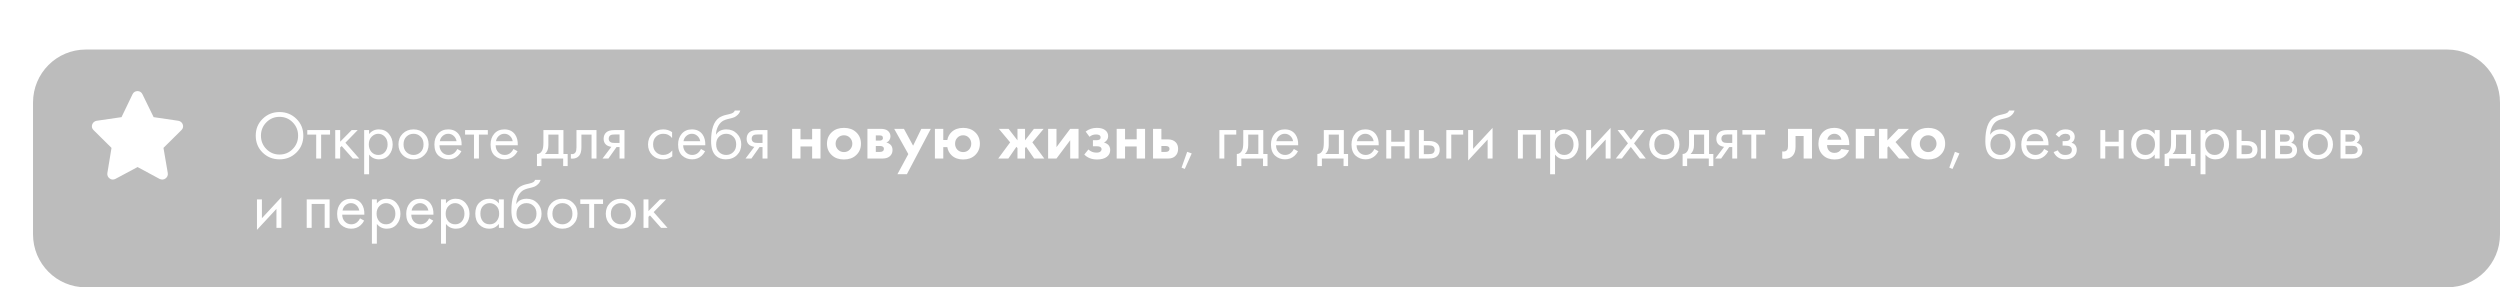 <?xml version="1.0" encoding="UTF-8"?> <svg xmlns="http://www.w3.org/2000/svg" width="757" height="87" viewBox="0 0 757 87" fill="none"> <g filter="url(#filter0_b_20_166)"> <path d="M10 31.036C10 22.18 17.128 15 25.985 15C61.1 15 160.307 15 383.5 15C606.693 15 705.9 15 741.015 15C749.872 15 757 22.18 757 31.036V70.964C757 79.82 749.879 87 741.023 87C705.776 87 606.139 87 383.5 87C160.861 87 61.224 87 25.977 87C17.121 87 10 79.82 10 70.964V31.036Z" fill="#414141" fill-opacity="0.35"></path> </g> <path d="M89.747 46.194C88.363 47.564 86.661 48.249 84.641 48.249C82.62 48.249 80.911 47.564 79.514 46.194C78.13 44.824 77.438 43.122 77.438 41.088C77.438 39.04 78.137 37.337 79.534 35.981C80.932 34.611 82.634 33.926 84.641 33.926C86.647 33.926 88.35 34.611 89.747 35.981C91.145 37.337 91.844 39.04 91.844 41.088C91.844 43.122 91.145 44.824 89.747 46.194ZM88.626 37.04C87.533 35.933 86.204 35.379 84.641 35.379C83.077 35.379 81.749 35.933 80.655 37.04C79.562 38.147 79.016 39.496 79.016 41.088C79.016 42.679 79.562 44.028 80.655 45.135C81.749 46.242 83.077 46.796 84.641 46.796C86.204 46.796 87.533 46.242 88.626 45.135C89.719 44.028 90.266 42.679 90.266 41.088C90.266 39.496 89.719 38.147 88.626 37.04ZM99.938 40.756H97.24V48H95.745V40.756H93.046V39.386H99.938V40.756ZM101.509 39.386H103.003V42.914L106.49 39.386H108.317L104.581 43.226L108.774 48H106.823L103.46 44.222L103.003 44.658V48H101.509V39.386ZM111.76 46.796V52.774H110.266V39.386H111.76V40.59C112.521 39.648 113.504 39.178 114.708 39.178C115.995 39.178 117.012 39.635 117.759 40.548C118.52 41.447 118.901 42.513 118.901 43.745C118.901 44.99 118.527 46.056 117.78 46.941C117.033 47.813 116.029 48.249 114.77 48.249C113.511 48.249 112.508 47.765 111.76 46.796ZM114.563 46.921C115.407 46.921 116.085 46.616 116.597 46.007C117.109 45.385 117.365 44.63 117.365 43.745C117.365 42.748 117.081 41.959 116.514 41.378C115.946 40.797 115.289 40.507 114.542 40.507C113.794 40.507 113.13 40.797 112.549 41.378C111.968 41.959 111.677 42.741 111.677 43.724C111.677 44.623 111.94 45.385 112.466 46.007C113.006 46.616 113.705 46.921 114.563 46.921ZM128.478 46.962C127.62 47.82 126.534 48.249 125.219 48.249C123.904 48.249 122.811 47.82 121.939 46.962C121.081 46.104 120.652 45.025 120.652 43.724C120.652 42.409 121.081 41.323 121.939 40.465C122.811 39.607 123.904 39.178 125.219 39.178C126.534 39.178 127.62 39.607 128.478 40.465C129.35 41.323 129.786 42.409 129.786 43.724C129.786 45.025 129.35 46.104 128.478 46.962ZM127.357 41.358C126.776 40.79 126.063 40.507 125.219 40.507C124.375 40.507 123.655 40.797 123.06 41.378C122.479 41.946 122.188 42.727 122.188 43.724C122.188 44.72 122.486 45.502 123.081 46.069C123.676 46.637 124.389 46.921 125.219 46.921C126.049 46.921 126.762 46.637 127.357 46.069C127.952 45.502 128.249 44.72 128.249 43.724C128.249 42.714 127.952 41.925 127.357 41.358ZM138.471 45.115L139.716 45.8C139.426 46.353 139.073 46.817 138.658 47.19C137.869 47.896 136.914 48.249 135.793 48.249C134.631 48.249 133.627 47.876 132.783 47.128C131.953 46.367 131.538 45.239 131.538 43.745C131.538 42.43 131.911 41.344 132.659 40.486C133.42 39.614 134.437 39.178 135.71 39.178C137.149 39.178 138.236 39.704 138.969 40.756C139.55 41.586 139.82 42.665 139.779 43.994H133.074C133.088 44.866 133.358 45.571 133.883 46.111C134.409 46.651 135.053 46.921 135.814 46.921C136.492 46.921 137.08 46.713 137.578 46.298C137.966 45.966 138.263 45.571 138.471 45.115ZM133.178 42.748H138.243C138.118 42.07 137.82 41.531 137.35 41.129C136.893 40.714 136.347 40.507 135.71 40.507C135.087 40.507 134.534 40.721 134.049 41.15C133.579 41.565 133.288 42.098 133.178 42.748ZM147.717 40.756H145.019V48H143.524V40.756H140.826V39.386H147.717V40.756ZM155.478 45.115L156.724 45.8C156.433 46.353 156.08 46.817 155.665 47.19C154.876 47.896 153.922 48.249 152.801 48.249C151.638 48.249 150.635 47.876 149.791 47.128C148.96 46.367 148.545 45.239 148.545 43.745C148.545 42.43 148.919 41.344 149.666 40.486C150.427 39.614 151.444 39.178 152.718 39.178C154.157 39.178 155.243 39.704 155.977 40.756C156.558 41.586 156.828 42.665 156.786 43.994H150.081C150.095 44.866 150.365 45.571 150.891 46.111C151.417 46.651 152.06 46.921 152.821 46.921C153.499 46.921 154.088 46.713 154.586 46.298C154.973 45.966 155.271 45.571 155.478 45.115ZM150.185 42.748H155.25C155.125 42.07 154.828 41.531 154.357 41.129C153.901 40.714 153.354 40.507 152.718 40.507C152.095 40.507 151.541 40.721 151.057 41.15C150.586 41.565 150.296 42.098 150.185 42.748ZM164.546 39.386H170.607V46.63H171.894V50.283H170.524V48H163.965V50.283H162.595V46.63C163.315 46.616 163.847 46.242 164.193 45.509C164.429 45.025 164.546 44.264 164.546 43.226V39.386ZM169.113 46.63V40.756H166.041V43.994C166.041 45.142 165.695 46.021 165.003 46.63H169.113ZM180.618 39.386V48H179.123V40.756H176.051V44.637C176.051 45.758 175.829 46.589 175.387 47.128C174.888 47.737 174.197 48.041 173.311 48.041C173.2 48.041 173.048 48.028 172.854 48V46.63C172.993 46.658 173.103 46.672 173.186 46.672C173.671 46.672 174.03 46.485 174.266 46.111C174.459 45.807 174.556 45.315 174.556 44.637V39.386H180.618ZM182.448 48L185.126 44.45C185.043 44.45 184.925 44.437 184.773 44.409C184.635 44.381 184.427 44.312 184.15 44.201C183.874 44.091 183.645 43.945 183.465 43.765C183.009 43.336 182.78 42.762 182.78 42.042C182.78 41.226 183.036 40.583 183.548 40.112C184.06 39.628 184.905 39.386 186.081 39.386H189.091V48H187.596V44.533H186.683L184.233 48H182.448ZM187.596 43.288V40.714H186.205C185.555 40.714 185.105 40.79 184.856 40.942C184.496 41.178 184.316 41.531 184.316 42.001C184.316 42.471 184.496 42.818 184.856 43.039C185.119 43.205 185.562 43.288 186.185 43.288H187.596ZM203.509 40.008V41.793C202.831 40.935 201.932 40.507 200.811 40.507C199.966 40.507 199.247 40.797 198.652 41.378C198.057 41.946 197.759 42.727 197.759 43.724C197.759 44.72 198.057 45.502 198.652 46.069C199.247 46.637 199.96 46.921 200.79 46.921C201.897 46.921 202.824 46.471 203.571 45.571V47.356C202.755 47.952 201.842 48.249 200.831 48.249C199.489 48.249 198.382 47.827 197.51 46.983C196.652 46.125 196.223 45.045 196.223 43.745C196.223 42.43 196.659 41.344 197.531 40.486C198.403 39.614 199.503 39.178 200.831 39.178C201.828 39.178 202.72 39.455 203.509 40.008ZM212.258 45.115L213.503 45.8C213.213 46.353 212.86 46.817 212.445 47.19C211.656 47.896 210.701 48.249 209.58 48.249C208.418 48.249 207.415 47.876 206.57 47.128C205.74 46.367 205.325 45.239 205.325 43.745C205.325 42.43 205.699 41.344 206.446 40.486C207.207 39.614 208.224 39.178 209.497 39.178C210.936 39.178 212.023 39.704 212.756 40.756C213.337 41.586 213.607 42.665 213.566 43.994H206.861C206.875 44.866 207.145 45.571 207.671 46.111C208.196 46.651 208.84 46.921 209.601 46.921C210.279 46.921 210.867 46.713 211.365 46.298C211.753 45.966 212.05 45.571 212.258 45.115ZM206.965 42.748H212.03C211.905 42.07 211.608 41.531 211.137 41.129C210.68 40.714 210.134 40.507 209.497 40.507C208.874 40.507 208.321 40.721 207.837 41.15C207.366 41.565 207.075 42.098 206.965 42.748ZM222.501 33.47H224.161C224.009 33.982 223.746 34.417 223.373 34.777C223.013 35.123 222.681 35.359 222.376 35.483C222.086 35.608 221.74 35.718 221.338 35.815C221.269 35.829 221.103 35.871 220.84 35.94C220.577 35.995 220.377 36.044 220.238 36.085C220.1 36.127 219.92 36.182 219.698 36.251C219.477 36.32 219.276 36.403 219.096 36.5C218.917 36.597 218.751 36.701 218.598 36.812C218.072 37.213 217.643 37.773 217.311 38.493C216.993 39.199 216.82 39.953 216.792 40.756H216.834C217.457 39.704 218.501 39.178 219.968 39.178C221.255 39.178 222.321 39.614 223.165 40.486C224.023 41.358 224.452 42.437 224.452 43.724C224.452 45.025 224.016 46.104 223.144 46.962C222.272 47.82 221.138 48.249 219.74 48.249C218.536 48.249 217.547 47.889 216.772 47.17C215.803 46.284 215.319 44.803 215.319 42.727C215.319 39.116 216.135 36.749 217.768 35.628C217.893 35.545 218.024 35.469 218.162 35.4C218.301 35.317 218.446 35.248 218.598 35.193C218.764 35.123 218.903 35.068 219.013 35.026C219.124 34.971 219.276 34.923 219.47 34.881C219.678 34.826 219.816 34.791 219.885 34.777C219.968 34.75 220.121 34.715 220.342 34.674C220.577 34.618 220.723 34.584 220.778 34.57C221.331 34.445 221.733 34.3 221.982 34.134C222.231 33.954 222.404 33.733 222.501 33.47ZM222.023 41.358C221.442 40.79 220.729 40.507 219.885 40.507C219.041 40.507 218.322 40.797 217.726 41.378C217.145 41.946 216.855 42.727 216.855 43.724C216.855 44.72 217.152 45.502 217.747 46.069C218.342 46.637 219.055 46.921 219.885 46.921C220.716 46.921 221.428 46.637 222.023 46.069C222.618 45.502 222.916 44.72 222.916 43.724C222.916 42.714 222.618 41.925 222.023 41.358ZM225.748 48L228.425 44.45C228.342 44.45 228.225 44.437 228.072 44.409C227.934 44.381 227.726 44.312 227.45 44.201C227.173 44.091 226.945 43.945 226.765 43.765C226.308 43.336 226.08 42.762 226.08 42.042C226.08 41.226 226.336 40.583 226.848 40.112C227.36 39.628 228.204 39.386 229.38 39.386H232.39V48H230.895V44.533H229.982L227.533 48H225.748ZM230.895 43.288V40.714H229.505C228.854 40.714 228.405 40.79 228.155 40.942C227.796 41.178 227.616 41.531 227.616 42.001C227.616 42.471 227.796 42.818 228.155 43.039C228.418 43.205 228.861 43.288 229.484 43.288H230.895ZM239.855 48V39.012H242.387V42.188H245.916V39.012H248.448V48H245.916V44.347H242.387V48H239.855ZM251.92 39.987C252.834 39.143 254.045 38.721 255.553 38.721C257.061 38.721 258.272 39.143 259.186 39.987C260.196 40.901 260.701 42.077 260.701 43.516C260.701 44.942 260.196 46.111 259.186 47.024C258.272 47.868 257.061 48.291 255.553 48.291C254.045 48.291 252.834 47.868 251.92 47.024C250.91 46.111 250.405 44.942 250.405 43.516C250.405 42.077 250.91 40.901 251.92 39.987ZM253.747 45.301C254.231 45.8 254.833 46.049 255.553 46.049C256.273 46.049 256.875 45.8 257.359 45.301C257.843 44.803 258.085 44.208 258.085 43.516C258.085 42.811 257.843 42.209 257.359 41.71C256.875 41.212 256.273 40.963 255.553 40.963C254.833 40.963 254.231 41.212 253.747 41.71C253.263 42.209 253.021 42.811 253.021 43.516C253.021 44.208 253.263 44.803 253.747 45.301ZM262.66 39.012H266.624C267.579 39.012 268.292 39.192 268.762 39.552C269.344 39.994 269.634 40.583 269.634 41.316C269.634 41.703 269.523 42.07 269.302 42.416C269.094 42.748 268.79 42.997 268.389 43.163C268.832 43.246 269.226 43.44 269.572 43.745C270.029 44.16 270.257 44.72 270.257 45.426C270.257 46.27 269.939 46.934 269.302 47.419C268.776 47.806 268.105 48 267.289 48H262.66V39.012ZM265.192 42.582H266.354C266.617 42.582 266.839 42.527 267.019 42.416C267.24 42.278 267.351 42.07 267.351 41.793C267.351 41.503 267.254 41.288 267.06 41.15C266.922 41.053 266.673 41.005 266.313 41.005H265.192V42.582ZM265.192 46.007H266.375C266.804 46.007 267.116 45.931 267.309 45.779C267.531 45.613 267.641 45.371 267.641 45.052C267.641 44.762 267.531 44.547 267.309 44.409C267.116 44.27 266.825 44.201 266.437 44.201H265.192V46.007ZM271.737 52.754L275.037 46.651L270.761 39.012H273.709L276.49 44.118L278.981 39.012H281.846L274.601 52.754H271.737ZM285.625 42.395H286.85C287.002 41.468 287.431 40.666 288.137 39.987C289.023 39.143 290.192 38.721 291.645 38.721C293.112 38.721 294.302 39.143 295.215 39.987C296.212 40.887 296.71 42.063 296.71 43.516C296.71 44.928 296.212 46.097 295.215 47.024C294.302 47.868 293.112 48.291 291.645 48.291C290.206 48.291 289.037 47.868 288.137 47.024C287.431 46.346 287.002 45.523 286.85 44.554H285.625V48H283.093V39.012H285.625V42.395ZM289.881 45.322C290.351 45.807 290.939 46.049 291.645 46.049C292.351 46.049 292.932 45.807 293.389 45.322C293.859 44.824 294.095 44.222 294.095 43.516C294.095 42.797 293.859 42.195 293.389 41.71C292.932 41.212 292.351 40.963 291.645 40.963C290.939 40.963 290.351 41.212 289.881 41.71C289.424 42.195 289.196 42.797 289.196 43.516C289.196 44.222 289.424 44.824 289.881 45.322ZM308.093 39.012H310.377V42.499L313.075 39.012H316.023L312.598 43.101L316.21 48H313.138L310.709 44.471L310.377 44.845V48H308.093V44.845L307.761 44.471L305.333 48H302.261L305.872 43.101L302.447 39.012H305.395L308.093 42.499V39.012ZM317.372 39.012H319.904V44.554L324.055 39.012H326.588V48H324.055V42.458L319.904 48H317.372V39.012ZM329.9 41.42L328.738 39.842C329.679 39.095 330.814 38.721 332.142 38.721C333.152 38.721 333.948 38.922 334.529 39.323C335.207 39.78 335.546 40.416 335.546 41.233C335.546 42.063 335.131 42.707 334.301 43.163C334.744 43.274 335.138 43.475 335.484 43.765C335.941 44.181 336.169 44.734 336.169 45.426C336.169 46.298 335.823 46.99 335.131 47.502C334.439 48.028 333.457 48.291 332.184 48.291C330.578 48.291 329.291 47.792 328.323 46.796L329.568 45.26C330.246 45.897 331.049 46.215 331.976 46.215C332.557 46.215 332.965 46.111 333.201 45.904C333.436 45.696 333.554 45.461 333.554 45.198C333.554 44.866 333.394 44.617 333.076 44.45C332.855 44.34 332.495 44.284 331.997 44.284H330.938V42.458H331.955C332.412 42.458 332.744 42.389 332.952 42.25C333.159 42.112 333.263 41.904 333.263 41.627C333.263 41.019 332.806 40.714 331.893 40.714C331.118 40.714 330.454 40.949 329.9 41.42ZM338.129 48V39.012H340.662V42.188H344.19V39.012H346.723V48H344.19V44.347H340.662V48H338.129ZM349.136 39.012H351.669V42.209H353.641C354.693 42.209 355.495 42.513 356.049 43.122C356.505 43.606 356.734 44.25 356.734 45.052C356.734 46.035 356.416 46.796 355.779 47.336C355.267 47.779 354.596 48 353.765 48H349.136V39.012ZM351.669 46.007H352.852C353.281 46.007 353.592 45.931 353.786 45.779C354.008 45.613 354.118 45.371 354.118 45.052C354.118 44.762 354.008 44.547 353.786 44.409C353.592 44.27 353.302 44.201 352.914 44.201H351.669V46.007ZM357.776 50.761L359.478 45.966L360.848 46.464L358.751 51.155L357.776 50.761ZM369.23 48V39.386H374.336V40.756H370.725V48H369.23ZM376.461 39.386H382.522V46.63H383.809V50.283H382.439V48H375.88V50.283H374.51V46.63C375.23 46.616 375.762 46.242 376.108 45.509C376.344 45.025 376.461 44.264 376.461 43.226V39.386ZM381.028 46.63V40.756H377.956V43.994C377.956 45.142 377.61 46.021 376.918 46.63H381.028ZM391.78 45.115L393.025 45.8C392.734 46.353 392.382 46.817 391.966 47.19C391.178 47.896 390.223 48.249 389.102 48.249C387.939 48.249 386.936 47.876 386.092 47.128C385.262 46.367 384.847 45.239 384.847 43.745C384.847 42.43 385.22 41.344 385.967 40.486C386.729 39.614 387.746 39.178 389.019 39.178C390.458 39.178 391.544 39.704 392.278 40.756C392.859 41.586 393.129 42.665 393.087 43.994H386.383C386.396 44.866 386.666 45.571 387.192 46.111C387.718 46.651 388.361 46.921 389.123 46.921C389.801 46.921 390.389 46.713 390.887 46.298C391.274 45.966 391.572 45.571 391.78 45.115ZM386.486 42.748H391.551C391.427 42.07 391.129 41.531 390.659 41.129C390.202 40.714 389.655 40.507 389.019 40.507C388.396 40.507 387.843 40.721 387.358 41.15C386.888 41.565 386.597 42.098 386.486 42.748ZM400.847 39.386H406.909V46.63H408.196V50.283H406.826V48H400.266V50.283H398.896V46.63C399.616 46.616 400.149 46.242 400.495 45.509C400.73 45.025 400.847 44.264 400.847 43.226V39.386ZM405.414 46.63V40.756H402.342V43.994C402.342 45.142 401.996 46.021 401.304 46.63H405.414ZM416.166 45.115L417.411 45.8C417.121 46.353 416.768 46.817 416.353 47.19C415.564 47.896 414.609 48.249 413.488 48.249C412.326 48.249 411.322 47.876 410.478 47.128C409.648 46.367 409.233 45.239 409.233 43.745C409.233 42.43 409.606 41.344 410.354 40.486C411.115 39.614 412.132 39.178 413.405 39.178C414.844 39.178 415.931 39.704 416.664 40.756C417.245 41.586 417.515 42.665 417.474 43.994H410.769C410.783 44.866 411.053 45.571 411.578 46.111C412.104 46.651 412.748 46.921 413.509 46.921C414.187 46.921 414.775 46.713 415.273 46.298C415.661 45.966 415.958 45.571 416.166 45.115ZM410.873 42.748H415.937C415.813 42.07 415.515 41.531 415.045 41.129C414.588 40.714 414.042 40.507 413.405 40.507C412.782 40.507 412.229 40.721 411.744 41.15C411.274 41.565 410.983 42.098 410.873 42.748ZM419.766 48V39.386H421.261V42.914H425.329V39.386H426.824V48H425.329V44.284H421.261V48H419.766ZM429.638 48V39.386H431.133V42.686H432.669C433.859 42.686 434.731 42.97 435.284 43.537C435.727 43.98 435.949 44.582 435.949 45.343C435.949 46.146 435.693 46.789 435.181 47.273C434.668 47.758 433.824 48 432.648 48H429.638ZM431.133 46.672H432.524C433.146 46.672 433.589 46.595 433.852 46.443C434.226 46.194 434.412 45.827 434.412 45.343C434.412 44.845 434.233 44.485 433.873 44.264C433.624 44.098 433.181 44.014 432.544 44.014H431.133V46.672ZM437.949 48V39.386H443.056V40.756H439.444V48H437.949ZM444.558 39.386H446.052V45.073L451.948 38.721V48H450.453V42.25L444.558 48.602V39.386ZM459.619 39.386H466.552V48H465.058V40.756H461.114V48H459.619V39.386ZM470.864 46.796V52.774H469.37V39.386H470.864V40.59C471.625 39.648 472.608 39.178 473.812 39.178C475.099 39.178 476.116 39.635 476.863 40.548C477.624 41.447 478.005 42.513 478.005 43.745C478.005 44.99 477.631 46.056 476.884 46.941C476.137 47.813 475.133 48.249 473.874 48.249C472.615 48.249 471.612 47.765 470.864 46.796ZM473.667 46.921C474.511 46.921 475.189 46.616 475.701 46.007C476.213 45.385 476.469 44.63 476.469 43.745C476.469 42.748 476.185 41.959 475.618 41.378C475.05 40.797 474.393 40.507 473.646 40.507C472.899 40.507 472.234 40.797 471.653 41.378C471.072 41.959 470.781 42.741 470.781 43.724C470.781 44.623 471.044 45.385 471.57 46.007C472.11 46.616 472.809 46.921 473.667 46.921ZM480.296 39.386H481.79V45.073L487.686 38.721V48H486.191V42.25L480.296 48.602V39.386ZM489.267 48L492.941 43.392L489.807 39.386H491.634L493.855 42.312L496.117 39.386H497.944L494.789 43.413L498.359 48H496.532L493.813 44.492L491.094 48H489.267ZM507.225 46.962C506.367 47.82 505.28 48.249 503.966 48.249C502.651 48.249 501.558 47.82 500.686 46.962C499.828 46.104 499.399 45.025 499.399 43.724C499.399 42.409 499.828 41.323 500.686 40.465C501.558 39.607 502.651 39.178 503.966 39.178C505.28 39.178 506.367 39.607 507.225 40.465C508.096 41.323 508.532 42.409 508.532 43.724C508.532 45.025 508.096 46.104 507.225 46.962ZM506.104 41.358C505.523 40.79 504.81 40.507 503.966 40.507C503.122 40.507 502.402 40.797 501.807 41.378C501.226 41.946 500.935 42.727 500.935 43.724C500.935 44.72 501.233 45.502 501.828 46.069C502.423 46.637 503.135 46.921 503.966 46.921C504.796 46.921 505.509 46.637 506.104 46.069C506.699 45.502 506.996 44.72 506.996 43.724C506.996 42.714 506.699 41.925 506.104 41.358ZM511.447 39.386H517.508V46.63H518.795V50.283H517.425V48H510.866V50.283H509.496V46.63C510.215 46.616 510.748 46.242 511.094 45.509C511.329 45.025 511.447 44.264 511.447 43.226V39.386ZM516.014 46.63V40.756H512.942V43.994C512.942 45.142 512.596 46.021 511.904 46.63H516.014ZM519.376 48L522.053 44.45C521.97 44.45 521.853 44.437 521.701 44.409C521.562 44.381 521.355 44.312 521.078 44.201C520.801 44.091 520.573 43.945 520.393 43.765C519.936 43.336 519.708 42.762 519.708 42.042C519.708 41.226 519.964 40.583 520.476 40.112C520.988 39.628 521.832 39.386 523.008 39.386H526.018V48H524.524V44.533H523.61L521.161 48H519.376ZM524.524 43.288V40.714H523.133C522.482 40.714 522.033 40.79 521.784 40.942C521.424 41.178 521.244 41.531 521.244 42.001C521.244 42.471 521.424 42.818 521.784 43.039C522.046 43.205 522.489 43.288 523.112 43.288H524.524ZM534.491 40.756H531.793V48H530.298V40.756H527.6V39.386H534.491V40.756ZM548.67 39.012V48H546.138V41.171H543.688V44.471C543.688 45.634 543.405 46.519 542.837 47.128C542.27 47.765 541.46 48.083 540.409 48.083C540.132 48.083 539.883 48.055 539.661 48V45.841C539.827 45.869 539.959 45.883 540.056 45.883C540.512 45.883 540.858 45.737 541.094 45.447C541.301 45.198 541.405 44.817 541.405 44.305V39.012H548.67ZM557.575 45.115L559.9 45.488C559.803 45.737 559.672 45.986 559.506 46.236C559.353 46.471 559.111 46.768 558.779 47.128C558.447 47.474 557.997 47.758 557.43 47.979C556.863 48.187 556.212 48.291 555.479 48.291C554.067 48.291 552.919 47.868 552.033 47.024C551.092 46.139 550.621 44.969 550.621 43.516C550.621 42.077 551.078 40.901 551.991 39.987C552.849 39.143 553.977 38.721 555.375 38.721C556.897 38.721 558.066 39.213 558.883 40.195C559.603 41.053 559.962 42.229 559.962 43.724V43.931H553.237C553.237 44.54 553.382 45.045 553.673 45.447C554.088 46.014 554.69 46.298 555.479 46.298C556.42 46.298 557.119 45.904 557.575 45.115ZM553.32 42.312H557.575C557.478 41.731 557.222 41.288 556.807 40.984C556.406 40.666 555.949 40.507 555.437 40.507C554.939 40.507 554.482 40.666 554.067 40.984C553.666 41.302 553.417 41.745 553.32 42.312ZM561.923 48V39.012H567.652V41.171H564.456V48H561.923ZM568.977 39.012H571.51V42.499L574.873 39.012H578.028L573.959 43.018L578.235 48H574.997L571.884 44.284L571.51 44.658V48H568.977V39.012ZM580.212 39.987C581.126 39.143 582.336 38.721 583.845 38.721C585.353 38.721 586.564 39.143 587.477 39.987C588.488 40.901 588.993 42.077 588.993 43.516C588.993 44.942 588.488 46.111 587.477 47.024C586.564 47.868 585.353 48.291 583.845 48.291C582.336 48.291 581.126 47.868 580.212 47.024C579.202 46.111 578.697 44.942 578.697 43.516C578.697 42.077 579.202 40.901 580.212 39.987ZM582.039 45.301C582.523 45.8 583.125 46.049 583.845 46.049C584.564 46.049 585.166 45.8 585.651 45.301C586.135 44.803 586.377 44.208 586.377 43.516C586.377 42.811 586.135 42.209 585.651 41.71C585.166 41.212 584.564 40.963 583.845 40.963C583.125 40.963 582.523 41.212 582.039 41.71C581.555 42.209 581.312 42.811 581.312 43.516C581.312 44.208 581.555 44.803 582.039 45.301ZM590.246 50.761L591.948 45.966L593.318 46.464L591.221 51.155L590.246 50.761ZM608.343 33.47H610.003C609.851 33.982 609.588 34.417 609.214 34.777C608.855 35.123 608.522 35.359 608.218 35.483C607.927 35.608 607.581 35.718 607.18 35.815C607.111 35.829 606.945 35.871 606.682 35.94C606.419 35.995 606.218 36.044 606.08 36.085C605.942 36.127 605.762 36.182 605.54 36.251C605.319 36.32 605.118 36.403 604.938 36.5C604.758 36.597 604.592 36.701 604.44 36.812C603.914 37.213 603.485 37.773 603.153 38.493C602.835 39.199 602.662 39.953 602.634 40.756H602.676C603.298 39.704 604.343 39.178 605.81 39.178C607.097 39.178 608.163 39.614 609.007 40.486C609.865 41.358 610.294 42.437 610.294 43.724C610.294 45.025 609.858 46.104 608.986 46.962C608.114 47.82 606.979 48.249 605.582 48.249C604.378 48.249 603.388 47.889 602.613 47.17C601.645 46.284 601.16 44.803 601.16 42.727C601.16 39.116 601.977 36.749 603.61 35.628C603.734 35.545 603.866 35.469 604.004 35.4C604.143 35.317 604.288 35.248 604.44 35.193C604.606 35.123 604.745 35.068 604.855 35.026C604.966 34.971 605.118 34.923 605.312 34.881C605.519 34.826 605.658 34.791 605.727 34.777C605.81 34.75 605.962 34.715 606.184 34.674C606.419 34.618 606.564 34.584 606.62 34.57C607.173 34.445 607.574 34.3 607.824 34.134C608.073 33.954 608.246 33.733 608.343 33.47ZM607.865 41.358C607.284 40.79 606.571 40.507 605.727 40.507C604.883 40.507 604.163 40.797 603.568 41.378C602.987 41.946 602.696 42.727 602.696 43.724C602.696 44.72 602.994 45.502 603.589 46.069C604.184 46.637 604.897 46.921 605.727 46.921C606.557 46.921 607.27 46.637 607.865 46.069C608.46 45.502 608.758 44.72 608.758 43.724C608.758 42.714 608.46 41.925 607.865 41.358ZM618.979 45.115L620.225 45.8C619.934 46.353 619.581 46.817 619.166 47.19C618.377 47.896 617.422 48.249 616.301 48.249C615.139 48.249 614.136 47.876 613.291 47.128C612.461 46.367 612.046 45.239 612.046 43.745C612.046 42.43 612.42 41.344 613.167 40.486C613.928 39.614 614.945 39.178 616.218 39.178C617.657 39.178 618.744 39.704 619.477 40.756C620.058 41.586 620.328 42.665 620.287 43.994H613.582C613.596 44.866 613.866 45.571 614.392 46.111C614.917 46.651 615.561 46.921 616.322 46.921C617 46.921 617.588 46.713 618.086 46.298C618.474 45.966 618.771 45.571 618.979 45.115ZM613.686 42.748H618.751C618.626 42.07 618.329 41.531 617.858 41.129C617.401 40.714 616.855 40.507 616.218 40.507C615.596 40.507 615.042 40.721 614.558 41.15C614.087 41.565 613.797 42.098 613.686 42.748ZM623.498 41.586L622.46 40.735C622.792 40.251 623.159 39.891 623.56 39.655C624.1 39.337 624.729 39.178 625.449 39.178C626.321 39.178 626.999 39.379 627.483 39.78C627.981 40.209 628.23 40.756 628.23 41.42C628.23 42.222 627.905 42.824 627.255 43.226C627.67 43.323 628.002 43.509 628.251 43.786C628.652 44.215 628.853 44.741 628.853 45.364C628.853 46.291 628.479 47.031 627.732 47.585C627.123 48.028 626.307 48.249 625.283 48.249C624.369 48.249 623.601 48.007 622.979 47.523C622.508 47.177 622.128 46.685 621.837 46.049L623.124 45.509C623.276 45.897 623.532 46.222 623.892 46.485C624.279 46.775 624.75 46.921 625.303 46.921C625.954 46.921 626.438 46.81 626.757 46.589C627.158 46.325 627.358 45.924 627.358 45.385C627.358 44.942 627.186 44.61 626.84 44.388C626.549 44.194 626.078 44.098 625.428 44.098H624.556V42.727H625.283C625.809 42.727 626.182 42.651 626.404 42.499C626.708 42.306 626.86 42.042 626.86 41.71C626.86 41.323 626.736 41.025 626.487 40.818C626.251 40.61 625.885 40.507 625.387 40.507C624.958 40.507 624.563 40.617 624.203 40.839C623.899 41.032 623.664 41.281 623.498 41.586ZM635.979 48V39.386H637.473V42.914H641.542V39.386H643.036V48H641.542V44.284H637.473V48H635.979ZM652.452 40.61V39.386H653.946V48H652.452V46.796C651.704 47.765 650.722 48.249 649.504 48.249C648.342 48.249 647.352 47.848 646.536 47.045C645.719 46.242 645.311 45.122 645.311 43.682C645.311 42.271 645.712 41.171 646.515 40.382C647.331 39.579 648.328 39.178 649.504 39.178C650.75 39.178 651.732 39.655 652.452 40.61ZM649.67 40.507C648.881 40.507 648.21 40.79 647.657 41.358C647.117 41.911 646.847 42.686 646.847 43.682C646.847 44.637 647.096 45.419 647.594 46.028C648.106 46.623 648.798 46.921 649.67 46.921C650.542 46.921 651.234 46.609 651.746 45.986C652.272 45.364 652.535 44.603 652.535 43.703C652.535 42.679 652.244 41.89 651.663 41.337C651.082 40.783 650.417 40.507 649.67 40.507ZM657.4 39.386H663.461V46.63H664.748V50.283H663.378V48H656.818V50.283H655.448V46.63C656.168 46.616 656.701 46.242 657.047 45.509C657.282 45.025 657.4 44.264 657.4 43.226V39.386ZM661.966 46.63V40.756H658.894V43.994C658.894 45.142 658.548 46.021 657.856 46.63H661.966ZM667.819 46.796V52.774H666.325V39.386H667.819V40.59C668.58 39.648 669.563 39.178 670.767 39.178C672.054 39.178 673.071 39.635 673.818 40.548C674.579 41.447 674.96 42.513 674.96 43.745C674.96 44.99 674.586 46.056 673.839 46.941C673.092 47.813 672.088 48.249 670.829 48.249C669.57 48.249 668.566 47.765 667.819 46.796ZM670.621 46.921C671.466 46.921 672.144 46.616 672.656 46.007C673.168 45.385 673.424 44.63 673.424 43.745C673.424 42.748 673.14 41.959 672.573 41.378C672.005 40.797 671.348 40.507 670.601 40.507C669.853 40.507 669.189 40.797 668.608 41.378C668.027 41.959 667.736 42.741 667.736 43.724C667.736 44.623 667.999 45.385 668.525 46.007C669.065 46.616 669.763 46.921 670.621 46.921ZM677.251 48V39.386H678.745V42.686H680.281C681.471 42.686 682.343 42.97 682.897 43.537C683.34 43.98 683.561 44.582 683.561 45.343C683.561 46.146 683.305 46.789 682.793 47.273C682.281 47.758 681.437 48 680.261 48H677.251ZM678.745 46.672H680.136C680.759 46.672 681.202 46.595 681.465 46.443C681.838 46.194 682.025 45.827 682.025 45.343C682.025 44.845 681.845 44.485 681.485 44.264C681.236 44.098 680.793 44.014 680.157 44.014H678.745V46.672ZM684.599 48V39.386H686.094V48H684.599ZM688.907 39.386H692.166C692.954 39.386 693.556 39.552 693.972 39.884C694.47 40.285 694.719 40.825 694.719 41.503C694.719 42.25 694.407 42.824 693.785 43.226C694.214 43.336 694.574 43.53 694.864 43.807C695.321 44.25 695.549 44.803 695.549 45.468C695.549 46.298 695.252 46.948 694.657 47.419C694.145 47.806 693.466 48 692.622 48H688.907V39.386ZM690.401 42.894H691.979C692.38 42.894 692.698 42.811 692.934 42.645C693.21 42.437 693.349 42.139 693.349 41.752C693.349 41.406 693.21 41.129 692.934 40.922C692.726 40.783 692.325 40.714 691.73 40.714H690.401V42.894ZM690.401 46.672H692.249C692.885 46.672 693.335 46.575 693.598 46.381C693.93 46.132 694.096 45.813 694.096 45.426C694.096 45.011 693.951 44.686 693.66 44.45C693.397 44.243 692.948 44.139 692.311 44.139H690.401V46.672ZM705.112 46.962C704.254 47.82 703.168 48.249 701.853 48.249C700.538 48.249 699.445 47.82 698.573 46.962C697.715 46.104 697.286 45.025 697.286 43.724C697.286 42.409 697.715 41.323 698.573 40.465C699.445 39.607 700.538 39.178 701.853 39.178C703.168 39.178 704.254 39.607 705.112 40.465C705.984 41.323 706.42 42.409 706.42 43.724C706.42 45.025 705.984 46.104 705.112 46.962ZM703.991 41.358C703.41 40.79 702.697 40.507 701.853 40.507C701.009 40.507 700.289 40.797 699.694 41.378C699.113 41.946 698.822 42.727 698.822 43.724C698.822 44.72 699.12 45.502 699.715 46.069C700.31 46.637 701.023 46.921 701.853 46.921C702.683 46.921 703.396 46.637 703.991 46.069C704.586 45.502 704.884 44.72 704.884 43.724C704.884 42.714 704.586 41.925 703.991 41.358ZM708.712 39.386H711.971C712.759 39.386 713.361 39.552 713.776 39.884C714.275 40.285 714.524 40.825 714.524 41.503C714.524 42.25 714.212 42.824 713.59 43.226C714.019 43.336 714.378 43.53 714.669 43.807C715.126 44.25 715.354 44.803 715.354 45.468C715.354 46.298 715.057 46.948 714.461 47.419C713.949 47.806 713.271 48 712.427 48H708.712V39.386ZM710.206 42.894H711.784C712.185 42.894 712.503 42.811 712.739 42.645C713.015 42.437 713.154 42.139 713.154 41.752C713.154 41.406 713.015 41.129 712.739 40.922C712.531 40.783 712.13 40.714 711.535 40.714H710.206V42.894ZM710.206 46.672H712.054C712.69 46.672 713.14 46.575 713.403 46.381C713.735 46.132 713.901 45.813 713.901 45.426C713.901 45.011 713.756 44.686 713.465 44.45C713.202 44.243 712.752 44.139 712.116 44.139H710.206V46.672ZM77.811 60.386H79.306V66.073L85.201 59.721V69H83.707V63.25L77.811 69.602V60.386ZM92.873 60.386H99.806V69H98.311V61.756H94.368V69H92.873V60.386ZM109.017 66.115L110.262 66.8C109.972 67.353 109.619 67.817 109.204 68.19C108.415 68.896 107.46 69.249 106.339 69.249C105.177 69.249 104.173 68.876 103.329 68.128C102.499 67.367 102.084 66.239 102.084 64.745C102.084 63.43 102.457 62.344 103.205 61.486C103.966 60.614 104.983 60.178 106.256 60.178C107.695 60.178 108.782 60.704 109.515 61.756C110.096 62.586 110.366 63.665 110.325 64.994H103.62C103.634 65.866 103.904 66.571 104.429 67.111C104.955 67.651 105.599 67.921 106.36 67.921C107.038 67.921 107.626 67.713 108.124 67.298C108.512 66.966 108.809 66.571 109.017 66.115ZM103.724 63.748H108.788C108.664 63.07 108.366 62.531 107.896 62.129C107.439 61.714 106.893 61.507 106.256 61.507C105.633 61.507 105.08 61.721 104.595 62.15C104.125 62.565 103.834 63.098 103.724 63.748ZM114.112 67.796V73.774H112.617V60.386H114.112V61.59C114.873 60.648 115.855 60.178 117.059 60.178C118.346 60.178 119.363 60.635 120.111 61.548C120.872 62.447 121.252 63.513 121.252 64.745C121.252 65.99 120.879 67.056 120.131 67.941C119.384 68.813 118.381 69.249 117.122 69.249C115.862 69.249 114.859 68.765 114.112 67.796ZM116.914 67.921C117.758 67.921 118.436 67.616 118.948 67.007C119.46 66.385 119.716 65.63 119.716 64.745C119.716 63.748 119.433 62.959 118.865 62.378C118.298 61.797 117.641 61.507 116.893 61.507C116.146 61.507 115.482 61.797 114.9 62.378C114.319 62.959 114.029 63.741 114.029 64.724C114.029 65.623 114.292 66.385 114.817 67.007C115.357 67.616 116.056 67.921 116.914 67.921ZM129.937 66.115L131.182 66.8C130.892 67.353 130.539 67.817 130.124 68.19C129.335 68.896 128.38 69.249 127.259 69.249C126.097 69.249 125.093 68.876 124.249 68.128C123.419 67.367 123.004 66.239 123.004 64.745C123.004 63.43 123.377 62.344 124.125 61.486C124.886 60.614 125.903 60.178 127.176 60.178C128.615 60.178 129.701 60.704 130.435 61.756C131.016 62.586 131.286 63.665 131.244 64.994H124.54C124.554 65.866 124.823 66.571 125.349 67.111C125.875 67.651 126.519 67.921 127.28 67.921C127.958 67.921 128.546 67.713 129.044 67.298C129.432 66.966 129.729 66.571 129.937 66.115ZM124.643 63.748H129.708C129.584 63.07 129.286 62.531 128.816 62.129C128.359 61.714 127.812 61.507 127.176 61.507C126.553 61.507 126 61.721 125.515 62.15C125.045 62.565 124.754 63.098 124.643 63.748ZM135.032 67.796V73.774H133.537V60.386H135.032V61.59C135.793 60.648 136.775 60.178 137.979 60.178C139.266 60.178 140.283 60.635 141.031 61.548C141.792 62.447 142.172 63.513 142.172 64.745C142.172 65.99 141.799 67.056 141.051 67.941C140.304 68.813 139.301 69.249 138.041 69.249C136.782 69.249 135.779 68.765 135.032 67.796ZM137.834 67.921C138.678 67.921 139.356 67.616 139.868 67.007C140.38 66.385 140.636 65.63 140.636 64.745C140.636 63.748 140.352 62.959 139.785 62.378C139.218 61.797 138.56 61.507 137.813 61.507C137.066 61.507 136.402 61.797 135.82 62.378C135.239 62.959 134.949 63.741 134.949 64.724C134.949 65.623 135.211 66.385 135.737 67.007C136.277 67.616 136.976 67.921 137.834 67.921ZM151.064 61.61V60.386H152.559V69H151.064V67.796C150.317 68.765 149.334 69.249 148.117 69.249C146.954 69.249 145.965 68.848 145.148 68.045C144.332 67.243 143.923 66.122 143.923 64.682C143.923 63.271 144.325 62.171 145.127 61.382C145.944 60.579 146.94 60.178 148.117 60.178C149.362 60.178 150.345 60.655 151.064 61.61ZM148.283 61.507C147.494 61.507 146.823 61.79 146.269 62.358C145.729 62.911 145.46 63.686 145.46 64.682C145.46 65.637 145.709 66.419 146.207 67.028C146.719 67.623 147.411 67.921 148.283 67.921C149.154 67.921 149.846 67.609 150.358 66.987C150.884 66.364 151.147 65.603 151.147 64.703C151.147 63.679 150.857 62.89 150.275 62.337C149.694 61.783 149.03 61.507 148.283 61.507ZM162.032 54.47H163.692C163.54 54.982 163.277 55.417 162.904 55.777C162.544 56.123 162.212 56.359 161.907 56.483C161.617 56.608 161.271 56.718 160.869 56.815C160.8 56.829 160.634 56.871 160.371 56.94C160.108 56.995 159.908 57.044 159.769 57.085C159.631 57.127 159.451 57.182 159.23 57.251C159.008 57.32 158.807 57.403 158.628 57.5C158.448 57.597 158.282 57.701 158.129 57.812C157.603 58.213 157.175 58.773 156.842 59.493C156.524 60.199 156.351 60.953 156.323 61.756H156.365C156.988 60.704 158.032 60.178 159.499 60.178C160.786 60.178 161.852 60.614 162.696 61.486C163.554 62.358 163.983 63.437 163.983 64.724C163.983 66.025 163.547 67.104 162.675 67.962C161.803 68.82 160.669 69.249 159.271 69.249C158.067 69.249 157.078 68.889 156.303 68.17C155.334 67.284 154.85 65.803 154.85 63.727C154.85 60.116 155.666 57.749 157.299 56.628C157.424 56.545 157.555 56.469 157.693 56.4C157.832 56.317 157.977 56.248 158.129 56.193C158.295 56.123 158.434 56.068 158.545 56.026C158.655 55.971 158.807 55.923 159.001 55.881C159.209 55.826 159.347 55.791 159.416 55.777C159.499 55.75 159.652 55.715 159.873 55.674C160.108 55.618 160.254 55.584 160.309 55.57C160.862 55.445 161.264 55.3 161.513 55.134C161.762 54.954 161.935 54.733 162.032 54.47ZM161.554 62.358C160.973 61.79 160.26 61.507 159.416 61.507C158.572 61.507 157.853 61.797 157.258 62.378C156.676 62.946 156.386 63.727 156.386 64.724C156.386 65.72 156.683 66.502 157.278 67.07C157.873 67.637 158.586 67.921 159.416 67.921C160.247 67.921 160.959 67.637 161.554 67.07C162.149 66.502 162.447 65.72 162.447 64.724C162.447 63.714 162.149 62.925 161.554 62.358ZM173.561 67.962C172.703 68.82 171.617 69.249 170.302 69.249C168.987 69.249 167.894 68.82 167.022 67.962C166.164 67.104 165.735 66.025 165.735 64.724C165.735 63.409 166.164 62.323 167.022 61.465C167.894 60.607 168.987 60.178 170.302 60.178C171.617 60.178 172.703 60.607 173.561 61.465C174.433 62.323 174.869 63.409 174.869 64.724C174.869 66.025 174.433 67.104 173.561 67.962ZM172.44 62.358C171.859 61.79 171.146 61.507 170.302 61.507C169.458 61.507 168.738 61.797 168.143 62.378C167.562 62.946 167.271 63.727 167.271 64.724C167.271 65.72 167.569 66.502 168.164 67.07C168.759 67.637 169.472 67.921 170.302 67.921C171.132 67.921 171.845 67.637 172.44 67.07C173.035 66.502 173.333 65.72 173.333 64.724C173.333 63.714 173.035 62.925 172.44 62.358ZM182.604 61.756H179.905V69H178.411V61.756H175.712V60.386H182.604V61.756ZM191.258 67.962C190.4 68.82 189.313 69.249 187.999 69.249C186.684 69.249 185.591 68.82 184.719 67.962C183.861 67.104 183.432 66.025 183.432 64.724C183.432 63.409 183.861 62.323 184.719 61.465C185.591 60.607 186.684 60.178 187.999 60.178C189.313 60.178 190.4 60.607 191.258 61.465C192.129 62.323 192.565 63.409 192.565 64.724C192.565 66.025 192.129 67.104 191.258 67.962ZM190.137 62.358C189.556 61.79 188.843 61.507 187.999 61.507C187.155 61.507 186.435 61.797 185.84 62.378C185.259 62.946 184.968 63.727 184.968 64.724C184.968 65.72 185.266 66.502 185.861 67.07C186.456 67.637 187.168 67.921 187.999 67.921C188.829 67.921 189.542 67.637 190.137 67.07C190.732 66.502 191.029 65.72 191.029 64.724C191.029 63.714 190.732 62.925 190.137 62.358ZM194.857 60.386H196.352V63.914L199.839 60.386H201.666L197.929 64.226L202.123 69H200.171L196.809 65.222L196.352 65.658V69H194.857V60.386Z" fill="white"></path> <g filter="url(#filter1_d_20_166)"> <path d="M46.52 35.472L53.997 36.57C54.624 36.674 55.147 37.093 55.356 37.72C55.565 38.295 55.408 38.975 54.938 39.393L49.5 44.778L50.807 52.412C50.912 53.039 50.651 53.666 50.128 54.032C49.605 54.451 48.925 54.451 48.35 54.189L41.658 50.582L34.913 54.189C34.39 54.451 33.658 54.451 33.188 54.032C32.665 53.666 32.404 53.039 32.508 52.412L33.763 44.778L28.325 39.393C27.855 38.975 27.698 38.295 27.907 37.72C28.116 37.093 28.639 36.674 29.267 36.57L36.795 35.472L40.142 28.518C40.403 27.943 40.978 27.577 41.658 27.577C42.285 27.577 42.86 27.943 43.122 28.518L46.52 35.472Z" fill="white"></path> </g> <defs> <filter id="filter0_b_20_166" x="-9.6" y="-4.6" width="786.2" height="111.2" filterUnits="userSpaceOnUse" color-interpolation-filters="sRGB"> <feFlood flood-opacity="0" result="BackgroundImageFix"></feFlood> <feGaussianBlur in="BackgroundImageFix" stdDeviation="9.8"></feGaussianBlur> <feComposite in2="SourceAlpha" operator="in" result="effect1_backgroundBlur_20_166"></feComposite> <feBlend mode="normal" in="SourceGraphic" in2="effect1_backgroundBlur_20_166" result="shape"></feBlend> </filter> <filter id="filter1_d_20_166" x="0.929" y="0.807" width="81.406" height="80.413" filterUnits="userSpaceOnUse" color-interpolation-filters="sRGB"> <feFlood flood-opacity="0" result="BackgroundImageFix"></feFlood> <feColorMatrix in="SourceAlpha" type="matrix" values="0 0 0 0 0 0 0 0 0 0 0 0 0 0 0 0 0 0 127 0" result="hardAlpha"></feColorMatrix> <feOffset></feOffset> <feGaussianBlur stdDeviation="13.385"></feGaussianBlur> <feComposite in2="hardAlpha" operator="out"></feComposite> <feColorMatrix type="matrix" values="0 0 0 0 1 0 0 0 0 0.882 0 0 0 0 0.758 0 0 0 0.55 0"></feColorMatrix> <feBlend mode="normal" in2="BackgroundImageFix" result="effect1_dropShadow_20_166"></feBlend> <feBlend mode="normal" in="SourceGraphic" in2="effect1_dropShadow_20_166" result="shape"></feBlend> </filter> </defs> </svg> 